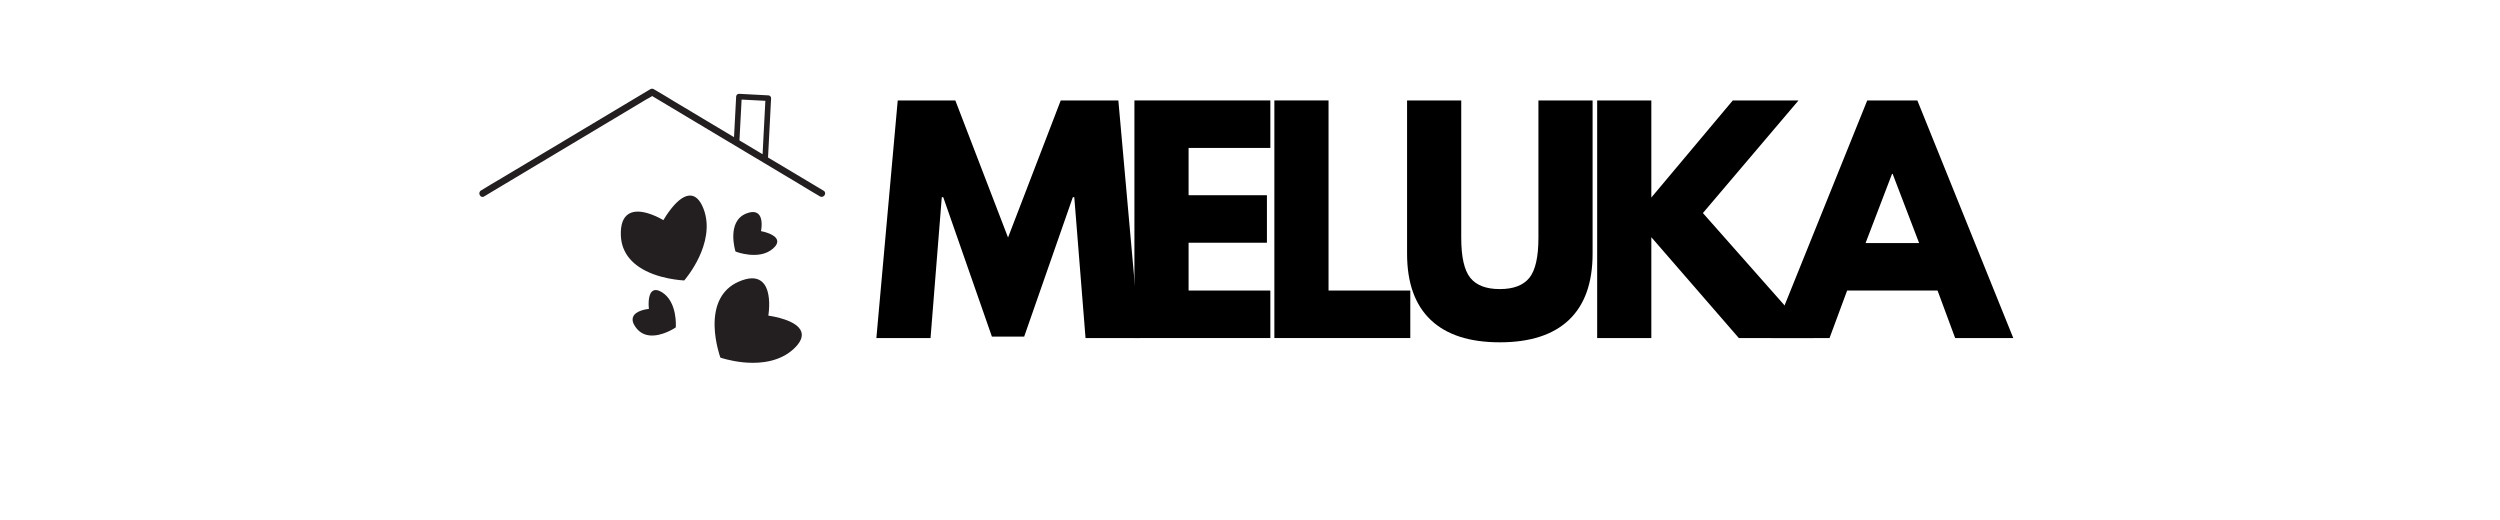 <svg version="1.0" preserveAspectRatio="xMidYMid meet" height="104" viewBox="0 0 375 78" zoomAndPan="magnify" width="500" xmlns:xlink="http://www.w3.org/1999/xlink" xmlns="http://www.w3.org/2000/svg"><defs><g></g><clipPath id="50d763e9e6"><path clip-rule="nonzero" d="M 71.598 13.266 L 124 13.266 L 124 30 L 71.598 30 Z M 71.598 13.266"></path></clipPath><clipPath id="2179e658b6"><path clip-rule="nonzero" d="M 107 41 L 121 41 L 121 54.516 L 107 54.516 Z M 107 41"></path></clipPath></defs><g fill-opacity="1" fill="#000000"><g transform="translate(130.768, 50.706)"><g><path d="M 32.062 0 L 30.375 -21.125 L 30.156 -21.125 L 22.859 -0.219 L 18.016 -0.219 L 10.719 -21.125 L 10.5 -21.125 L 8.812 0 L 0.688 0 L 3.891 -35.641 L 12.531 -35.641 L 20.438 -15.078 L 28.344 -35.641 L 36.984 -35.641 L 40.172 0 Z M 32.062 0"></path></g></g></g><g fill-opacity="1" fill="#000000"><g transform="translate(167.569, 50.706)"><g><path d="M 22.984 -35.641 L 22.984 -28.516 L 10.719 -28.516 L 10.719 -21.422 L 22.469 -21.422 L 22.469 -14.297 L 10.719 -14.297 L 10.719 -7.125 L 22.984 -7.125 L 22.984 0 L 2.594 0 L 2.594 -35.641 Z M 22.984 -35.641"></path></g></g></g><g fill-opacity="1" fill="#000000"><g transform="translate(188.561, 50.706)"><g><path d="M 10.719 -35.641 L 10.719 -7.125 L 22.984 -7.125 L 22.984 0 L 2.594 0 L 2.594 -35.641 Z M 10.719 -35.641"></path></g></g></g><g fill-opacity="1" fill="#000000"><g transform="translate(208.905, 50.706)"><g><path d="M 29.984 -35.641 L 29.984 -12.656 C 29.984 -8.281 28.801 -4.969 26.438 -2.719 C 24.07 -0.477 20.613 0.641 16.062 0.641 C 11.52 0.641 8.066 -0.477 5.703 -2.719 C 3.336 -4.969 2.156 -8.281 2.156 -12.656 L 2.156 -35.641 L 10.281 -35.641 L 10.281 -15.031 C 10.281 -12.156 10.734 -10.156 11.641 -9.031 C 12.547 -7.906 14.02 -7.344 16.062 -7.344 C 18.113 -7.344 19.594 -7.906 20.5 -9.031 C 21.406 -10.156 21.859 -12.156 21.859 -15.031 L 21.859 -35.641 Z M 29.984 -35.641"></path></g></g></g><g fill-opacity="1" fill="#000000"><g transform="translate(236.981, 50.706)"><g><path d="M 35.031 0 L 23.844 0 L 10.719 -15.125 L 10.719 0 L 2.594 0 L 2.594 -35.641 L 10.719 -35.641 L 10.719 -21.078 L 22.938 -35.641 L 32.797 -35.641 L 18.453 -18.75 Z M 35.031 0"></path></g></g></g><g fill-opacity="1" fill="#000000"><g transform="translate(266.914, 50.706)"><g><path d="M 20.688 -35.641 L 35.078 0 L 26.359 0 L 23.719 -7.125 L 10.156 -7.125 L 7.516 0 L -1.203 0 L 13.172 -35.641 Z M 20.953 -14.25 L 16.984 -24.625 L 16.891 -24.625 L 12.922 -14.25 Z M 20.953 -14.25"></path></g></g></g><g clip-path="url(#50d763e9e6)"><path fill-rule="nonzero" fill-opacity="1" d="M 114.777 15.625 C 114.742 16.355 114.703 17.086 114.664 17.816 C 114.617 18.707 114.57 19.598 114.523 20.488 C 114.484 21.258 114.445 22.023 114.406 22.793 C 114.398 22.906 114.391 23.02 114.387 23.133 C 113.23 22.445 112.074 21.754 110.918 21.062 C 110.953 20.398 110.988 19.734 111.023 19.066 C 111.09 17.832 111.152 16.598 111.219 15.363 C 111.227 15.223 111.23 15.078 111.238 14.938 C 111.598 14.957 111.957 14.973 112.312 14.992 C 113.102 15.035 113.891 15.074 114.68 15.117 C 114.723 15.121 114.762 15.121 114.805 15.125 C 114.797 15.289 114.789 15.457 114.777 15.625 Z M 123.543 28.609 C 122.699 28.105 121.855 27.602 121.012 27.094 C 119.074 25.938 117.137 24.781 115.203 23.625 C 115.211 23.43 115.223 23.242 115.234 23.051 C 115.27 22.316 115.309 21.586 115.348 20.855 C 115.395 19.965 115.441 19.074 115.488 18.184 C 115.527 17.418 115.566 16.648 115.605 15.883 C 115.625 15.512 115.656 15.137 115.664 14.762 C 115.664 14.758 115.664 14.754 115.664 14.746 C 115.676 14.52 115.496 14.316 115.27 14.305 C 114.77 14.277 114.273 14.254 113.777 14.227 C 112.988 14.184 112.199 14.145 111.41 14.102 C 111.227 14.094 111.047 14.082 110.863 14.074 C 110.637 14.062 110.434 14.246 110.422 14.473 C 110.383 15.254 110.34 16.035 110.301 16.816 C 110.238 18.051 110.172 19.285 110.105 20.52 C 110.105 20.539 110.105 20.555 110.105 20.574 C 109.258 20.07 108.414 19.562 107.566 19.059 C 105.457 17.797 103.344 16.535 101.234 15.273 C 100.199 14.652 99.18 14.004 98.129 13.414 C 98.113 13.406 98.098 13.398 98.086 13.387 C 97.934 13.301 97.734 13.27 97.578 13.363 C 96.738 13.863 95.898 14.367 95.059 14.867 C 93.031 16.078 91.004 17.293 88.98 18.504 C 86.535 19.965 84.094 21.426 81.652 22.887 C 79.527 24.156 77.406 25.426 75.285 26.695 C 74.254 27.312 73.211 27.906 72.199 28.543 C 72.184 28.551 72.168 28.562 72.152 28.57 C 71.598 28.902 72.055 29.801 72.613 29.469 C 73.453 28.965 74.293 28.465 75.129 27.961 C 77.156 26.75 79.184 25.539 81.211 24.324 C 83.656 22.863 86.098 21.402 88.539 19.941 C 90.66 18.672 92.785 17.402 94.906 16.133 C 95.605 15.715 96.301 15.301 96.996 14.883 C 97.254 14.73 97.57 14.59 97.828 14.41 C 98.574 14.855 99.32 15.301 100.066 15.746 C 102.094 16.961 104.121 18.172 106.148 19.387 C 108.602 20.852 111.055 22.316 113.508 23.785 C 115.617 25.047 117.73 26.309 119.84 27.57 C 120.875 28.188 121.895 28.84 122.945 29.43 C 122.961 29.438 122.977 29.445 122.988 29.457 C 123.547 29.789 124.102 28.945 123.543 28.609" fill="#231f20"></path></g><path fill-rule="nonzero" fill-opacity="1" d="M 103.602 29.336 C 102.773 29.281 101.82 29.902 100.773 31.184 C 100.137 31.965 99.656 32.766 99.508 33.02 C 99.27 32.879 98.547 32.473 97.684 32.156 C 96.25 31.637 95.129 31.602 94.344 32.059 C 93.469 32.57 93.062 33.676 93.129 35.352 C 93.234 37.973 94.91 39.965 97.973 41.113 C 99.527 41.695 101.086 41.926 101.934 42.012 C 102.34 42.055 102.582 42.066 102.59 42.066 L 102.637 42.066 L 102.664 42.031 C 102.68 42.02 103.898 40.609 104.852 38.59 C 105.734 36.723 106.566 33.938 105.508 31.266 C 105.02 30.035 104.383 29.387 103.602 29.336" fill="#231f20"></path><path fill-rule="nonzero" fill-opacity="1" d="M 113.719 32.07 C 113.32 31.73 112.715 31.719 111.922 32.035 C 108.949 33.227 110.297 37.637 110.312 37.684 L 110.324 37.727 L 110.367 37.742 C 110.383 37.75 111.242 38.086 112.363 38.199 C 113.5 38.316 114.902 38.207 115.953 37.285 C 116.465 36.836 116.668 36.41 116.559 36.016 C 116.312 35.145 114.586 34.754 114.152 34.668 C 114.23 34.262 114.465 32.703 113.719 32.07" fill="#231f20"></path><path fill-rule="nonzero" fill-opacity="1" d="M 99.305 43.844 C 98.73 43.484 98.262 43.414 97.918 43.633 C 97.156 44.121 97.285 45.891 97.332 46.332 C 96.918 46.379 95.363 46.605 94.977 47.5 C 94.766 47.984 94.934 48.566 95.469 49.238 C 96.023 49.934 96.723 50.238 97.441 50.312 C 99.301 50.504 101.297 49.16 101.324 49.141 L 101.363 49.113 L 101.367 49.07 C 101.371 49.031 101.652 45.316 99.305 43.844" fill="#231f20"></path><g clip-path="url(#2179e658b6)"><path fill-rule="nonzero" fill-opacity="1" d="M 115.254 47.348 C 115.297 47.07 115.402 46.25 115.371 45.328 C 115.316 43.801 114.926 42.746 114.211 42.188 C 113.414 41.566 112.234 41.602 110.711 42.293 C 108.324 43.371 107.109 45.672 107.191 48.949 C 107.254 51.406 108.035 53.578 108.043 53.598 L 108.059 53.641 L 108.102 53.656 C 108.117 53.66 109.535 54.148 111.434 54.344 C 111.652 54.367 111.875 54.387 112.102 54.398 C 114.16 54.52 117.051 54.25 119.125 52.266 C 120.082 51.355 120.441 50.516 120.199 49.773 C 119.625 48.035 115.922 47.438 115.254 47.348" fill="#231f20"></path></g></svg>